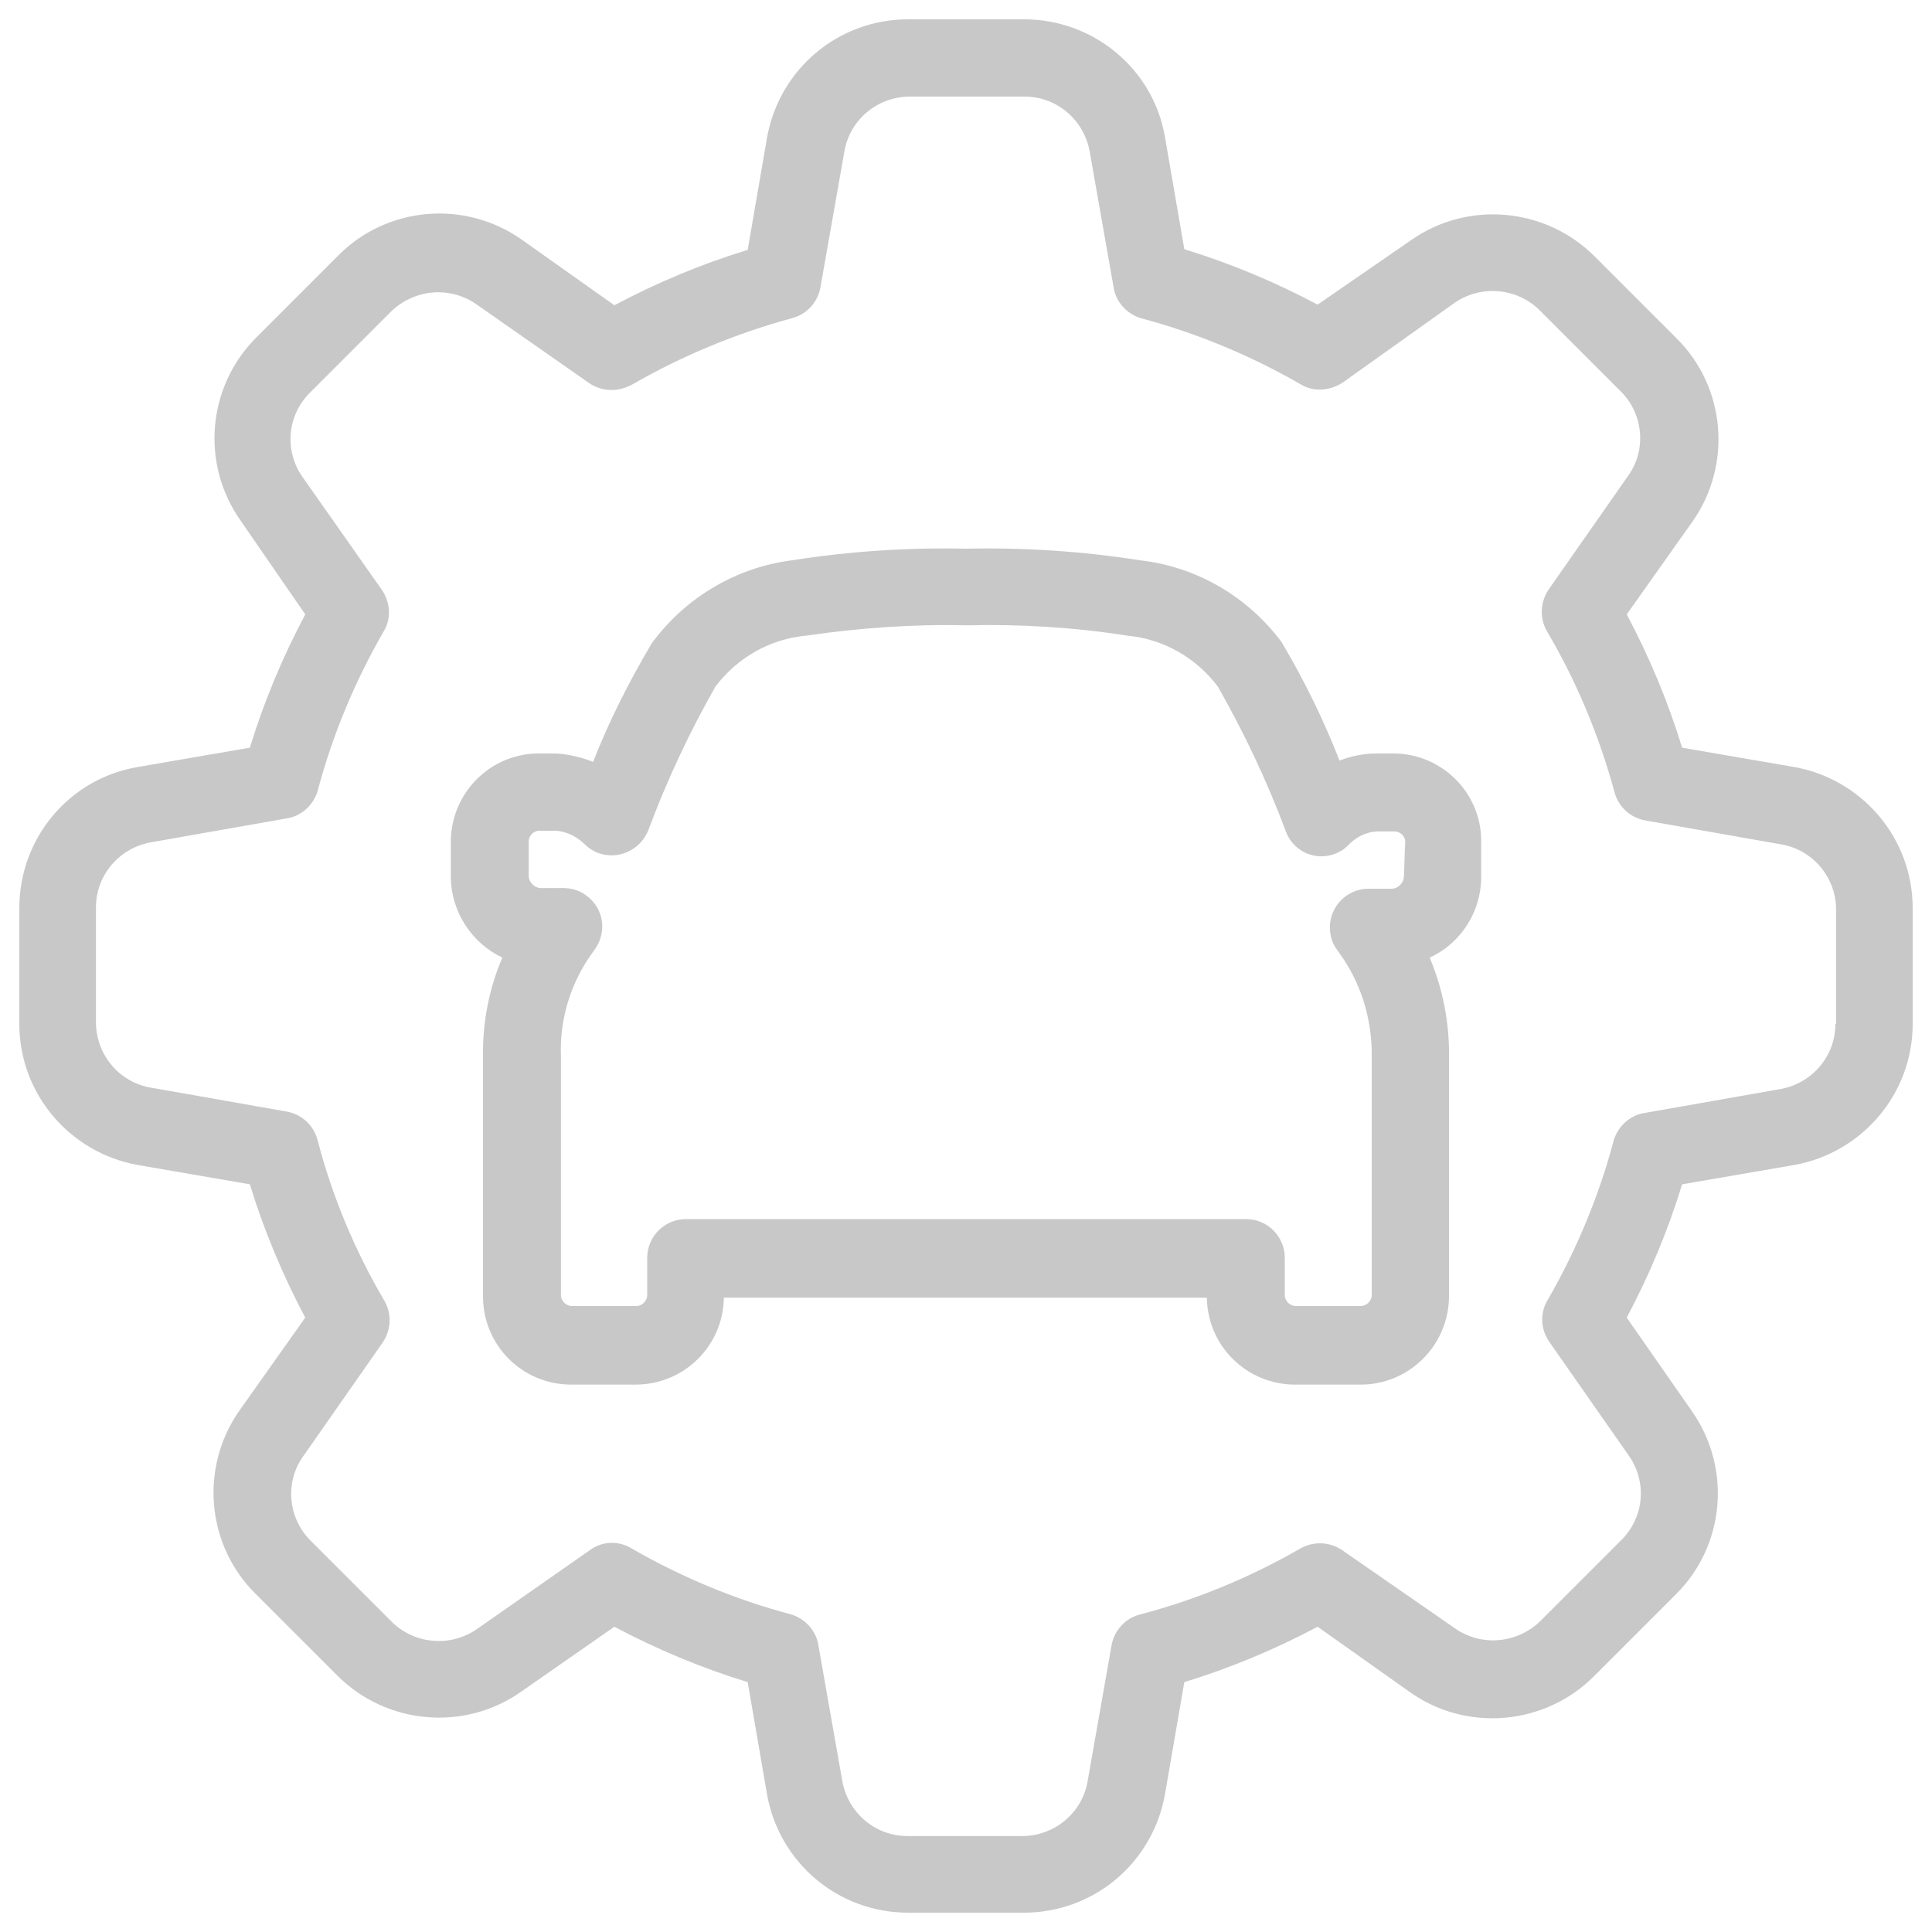 <?xml version="1.0" encoding="UTF-8"?> <!-- Generator: Adobe Illustrator 23.0.1, SVG Export Plug-In . SVG Version: 6.00 Build 0) --> <svg xmlns="http://www.w3.org/2000/svg" xmlns:xlink="http://www.w3.org/1999/xlink" id="Layer_1" x="0px" y="0px" viewBox="0 0 300 300" style="enable-background:new 0 0 300 300;" xml:space="preserve"> <style type="text/css"> .st0{fill:#C8C8C8;} </style> <title>Artboard 21</title> <path class="st0" d="M278.6,119.1l-17.4-3c-2.2-7.2-5.1-14.1-8.6-20.7L262.8,81c6.2-8.8,5.2-20.9-2.5-28.5l-12.7-12.7 c-7.6-7.6-19.7-8.7-28.5-2.5l-14.5,10c-6.6-3.5-13.5-6.4-20.7-8.6l-3-17.4C179.1,10.7,169.8,3,159,3h-18c-10.8,0-20,7.7-21.9,18.4 l-3,17.4c-7.2,2.2-14.1,5.1-20.7,8.6L81,37.2c-8.8-6.2-20.9-5.2-28.5,2.5L39.8,52.4C32.2,60,31.1,72,37.4,80.9l10,14.5 c-3.5,6.6-6.4,13.5-8.6,20.7l-17.4,3C10.7,120.9,3,130.2,3,141v18c0,10.8,7.8,20,18.4,21.9l17.4,3c2.2,7.2,5.1,14.1,8.6,20.7 L37.2,219c-6.2,8.8-5.2,20.9,2.5,28.5l12.7,12.7c7.6,7.6,19.7,8.7,28.5,2.5l14.5-10.1c6.6,3.5,13.5,6.4,20.7,8.6l3,17.4 c1.9,10.7,11.1,18.4,21.9,18.4h18c10.8,0,20-7.7,21.9-18.4l3-17.4c7.2-2.2,14.1-5.1,20.7-8.6l14.4,10.2c8.8,6.2,20.9,5.1,28.5-2.5 l12.7-12.7c7.7-7.6,8.7-19.7,2.5-28.5l-10.1-14.5c3.5-6.6,6.4-13.5,8.6-20.7l17.4-3c10.6-1.9,18.4-11.1,18.4-21.9v-18 C297,130.2,289.2,121,278.6,119.1z M285,159c0,5-3.6,9.2-8.5,10.1l-21,3.7c-2.3,0.3-4.2,2-4.9,4.2c-2.3,8.7-5.8,17.1-10.3,24.9 c-1.2,2-1.1,4.5,0.3,6.5l12.3,17.6c2.9,4.1,2.4,9.6-1.1,13.1l-12.7,12.7c-3.6,3.4-9,3.9-13.1,1.1l-17.6-12.2 c-1.9-1.3-4.4-1.4-6.4-0.3c-7.8,4.5-16.2,8-25,10.3c-2.3,0.6-4,2.5-4.4,4.8l-3.7,21c-0.8,4.9-5,8.5-10,8.6h-18 c-5,0-9.2-3.6-10.1-8.5l-3.7-21c-0.3-2.3-2-4.2-4.2-4.9c-8.7-2.3-17.1-5.8-24.9-10.3c-2-1.2-4.5-1.1-6.4,0.3l-17.6,12.3 c-4.1,2.8-9.6,2.3-13.1-1.1l-12.7-12.7c-3.5-3.5-4-9.1-1.1-13.1l12.3-17.6c1.3-1.9,1.5-4.4,0.3-6.5c-4.6-7.8-8.1-16.2-10.4-25 c-0.6-2.3-2.5-4-4.8-4.4l-21-3.7c-4.9-0.8-8.5-5-8.6-10v-18c0-5,3.6-9.2,8.5-10.1l21-3.7c2.3-0.3,4.2-2,4.9-4.2 c2.3-8.7,5.8-17.1,10.3-24.9c1.2-2,1-4.5-0.3-6.4L47,74.1c-2.9-4.1-2.4-9.6,1.1-13.1l12.7-12.7c3.6-3.4,9-3.9,13.1-1.1l17.6,12.3 c1.9,1.3,4.4,1.4,6.5,0.3c7.8-4.5,16.2-8,25-10.4c2.3-0.6,4-2.5,4.4-4.8l3.7-21c0.8-4.9,5-8.5,10-8.6h18c5,0,9.2,3.6,10.1,8.5 l3.7,21c0.3,2.3,2,4.2,4.2,4.9c8.7,2.3,17.1,5.8,24.9,10.3c2,1.2,4.5,1,6.5-0.3L225.9,47c4.1-2.8,9.6-2.3,13.1,1.1l12.7,12.7 c3.5,3.5,4,9.1,1.1,13.1l-12.3,17.6c-1.3,1.9-1.5,4.4-0.3,6.5c4.6,7.8,8.1,16.2,10.5,25c0.6,2.3,2.5,4,4.8,4.4l21,3.7 c4.9,0.8,8.5,5,8.6,9.9V159z M230,130.4c-0.1-7.3-6-13.2-13.3-13.4h-3c-1.9,0-3.9,0.4-5.7,1.1c-2.5-6.4-5.5-12.5-9-18.4 c-5.3-7.1-13.2-11.7-22-12.7c-8.9-1.4-18-2-27-1.8c-9-0.2-18.1,0.4-27,1.8c-8.7,1.1-16.6,5.8-21.8,12.9c-3.5,5.9-6.6,12-9.1,18.4 c-1.8-0.7-3.8-1.2-5.8-1.3h-3c-7.3,0.2-13.1,6.1-13.3,13.4c0,1.7,0,3.6,0,5.9c0.1,5.3,3.2,10.1,8,12.4c-2.1,4.9-3.1,10.2-3,15.6v37 c0,7.6,6.1,13.7,13.7,13.7h10c7.5,0,13.6-6,13.7-13.5h75c0.1,7.5,6.2,13.5,13.7,13.5h10c7.6,0.1,13.8-6,13.9-13.6c0-0.1,0-0.1,0-0.2 v-36.8c0.1-5.4-0.9-10.7-3-15.7c4.8-2.2,7.9-7,8-12.3C230,134,230,132.1,230,130.4L230,130.4z M218,136c0,1.1-0.9,2-1.9,2 c0,0,0,0-0.1,0h-3.5c-3.3,0-6,2.7-6,6c0,1.3,0.4,2.6,1.2,3.6l0.9,1.3c3,4.5,4.5,9.9,4.4,15.3v36.9c0,0.9-0.8,1.7-1.7,1.7h-10.1 c-0.9,0-1.7-0.8-1.7-1.7v-5.8c0-3.3-2.7-6-6-6h-87c-3.3,0-6,2.7-6,6v5.8c0,0.9-0.8,1.7-1.7,1.7h-10c-0.9,0-1.7-0.8-1.7-1.7v-37.1 c-0.2-5.4,1.3-10.7,4.3-15.2l0.9-1.3c2-2.7,1.5-6.4-1.2-8.4c-1-0.8-2.3-1.2-3.6-1.2H84c-1,0-1.9-0.9-1.9-1.9c0-2,0-3.6,0-5.1 c-0.1-0.9,0.5-1.7,1.4-1.9c0.1,0,0.1,0,0.2,0h2.6c1.8,0.1,3.4,1,4.6,2.2c2.4,2.3,6.2,2.1,8.5-0.3c0.5-0.5,0.9-1.2,1.2-1.8 c2.9-7.8,6.4-15.3,10.5-22.5c3.4-4.5,8.5-7.4,14.1-7.9c8.2-1.2,16.6-1.8,24.9-1.6c8.3-0.2,16.7,0.3,24.9,1.6 c5.6,0.5,10.7,3.4,14.1,7.9c4.1,7.2,7.7,14.8,10.6,22.6c1.2,3.1,4.7,4.6,7.8,3.3c0.7-0.3,1.3-0.7,1.8-1.2c1.2-1.3,2.8-2.1,4.5-2.2 h2.7c0.9,0,1.7,0.7,1.7,1.6c0,0.1,0,0.1,0,0.2C218.1,132.4,218.1,134,218,136L218,136z"></path> </svg> 
